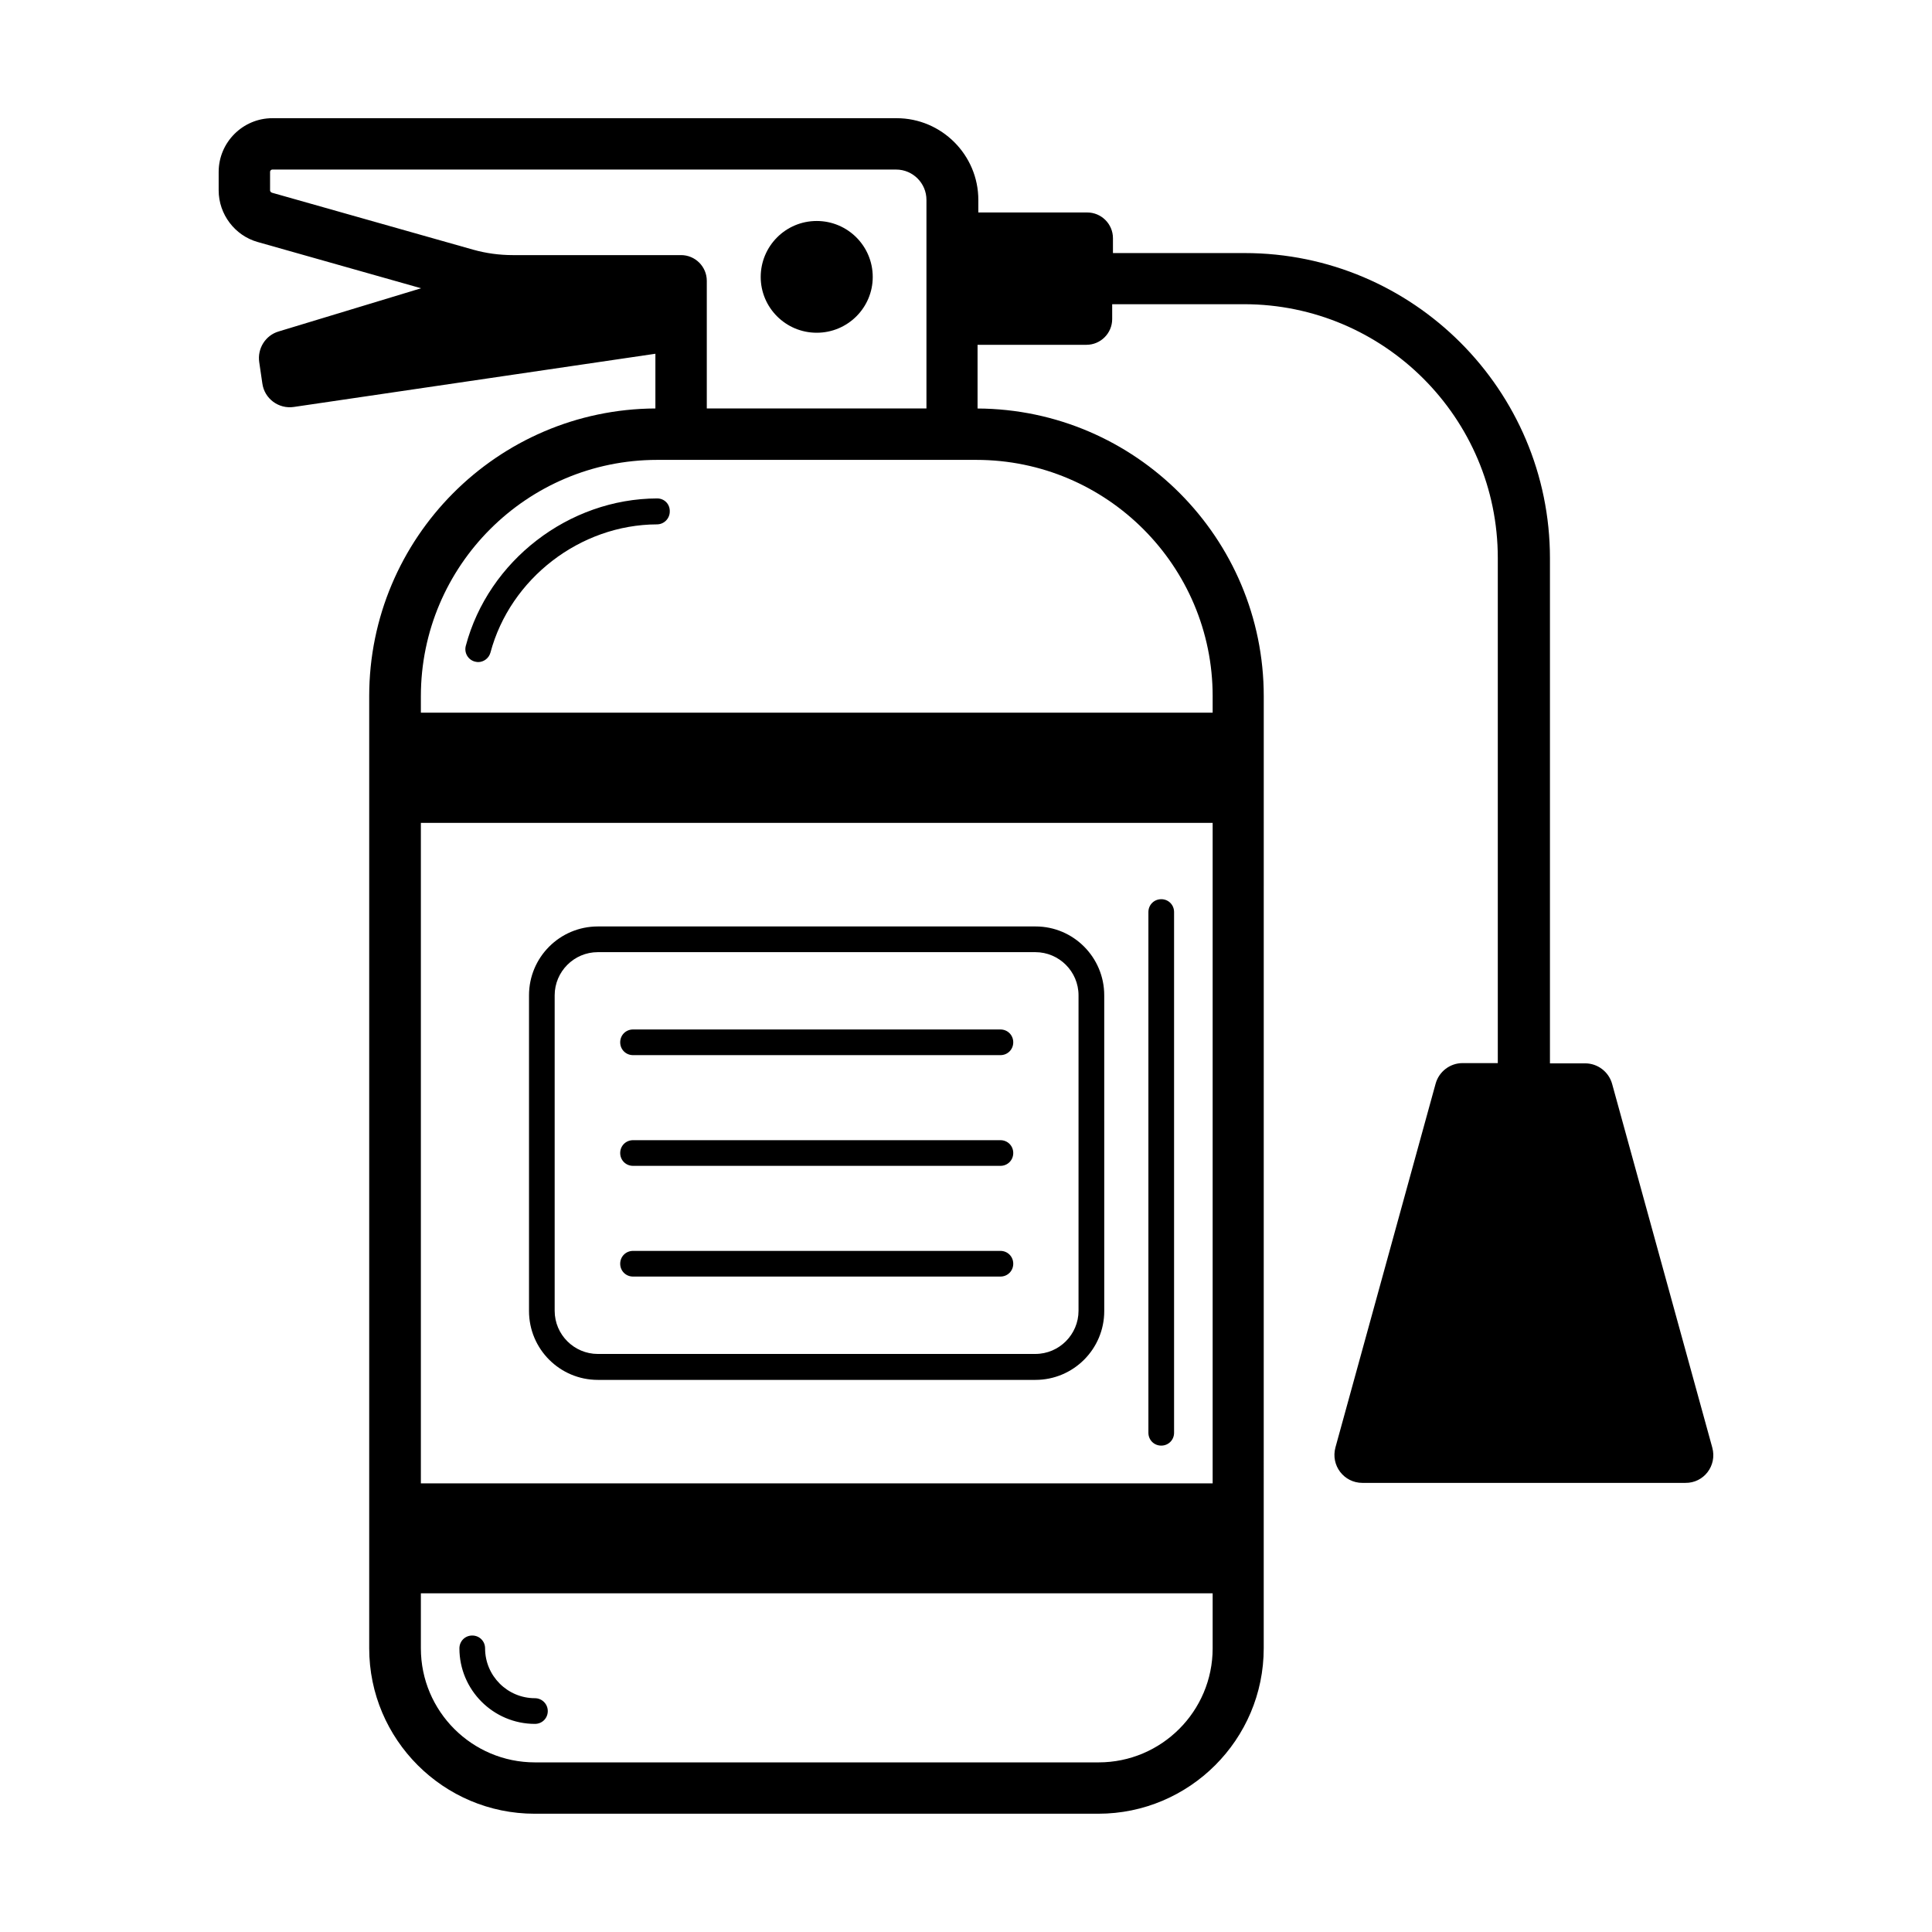 <?xml version="1.0" encoding="UTF-8"?>
<!-- Uploaded to: ICON Repo, www.iconrepo.com, Generator: ICON Repo Mixer Tools -->
<svg fill="#000000" width="800px" height="800px" version="1.1" viewBox="144 144 512 512" xmlns="http://www.w3.org/2000/svg">
 <g>
  <path d="m360.44 232.18c8.238 0 14.844-6.672 14.844-14.773 0-8.238-6.672-14.844-14.844-14.844-8.238 0-14.844 6.672-14.844 14.844 0.004 8.102 6.606 14.773 14.844 14.773z"/>
  <path d="m597.78 527.65-26.551-96.406c-0.887-3.199-3.812-5.445-7.148-5.445h-9.328v-133.85c0-44.594-36.289-80.883-80.883-80.883h-34.926v-3.949c0-3.746-3.062-6.809-6.809-6.809h-28.867v-3.336c0-11.914-9.734-21.648-21.648-21.648h-165.44c-7.828 0-14.23 6.398-14.23 14.227v4.902c0 6.332 4.289 11.984 10.348 13.684l43.301 12.254-37.719 11.438c-3.539 1.02-5.719 4.562-5.176 8.168l0.816 5.582c0.543 4.086 4.356 6.875 8.375 6.262l95.793-14.094v14.5c-41.871 0.203-75.844 34.312-75.844 76.254v252.31c0 24.168 19.676 43.844 43.844 43.844h149.37c24.168 0 43.844-19.676 43.844-43.844l0.008-252.3c0-41.938-33.973-76.047-75.844-76.254v-16.883h28.867c3.746 0 6.809-3.062 6.809-6.809v-3.949h34.926c37.105 0 67.266 30.16 67.266 67.266v133.85h-9.328c-3.336 0-6.262 2.246-7.148 5.445l-26.551 96.406c-1.293 4.766 2.246 9.395 7.148 9.395h85.578c4.902 0.066 8.441-4.562 7.148-9.328zm-382.21-333.2v-4.902c0-0.34 0.273-0.613 0.613-0.613h165.3c4.426 0 8.035 3.609 8.035 8.035v55.281h-58.211v-33.836c0-3.746-3.062-6.809-6.809-6.809h-44.594c-3.539 0-7.082-0.477-10.484-1.43l-53.379-15.113c-0.27-0.137-0.477-0.34-0.477-0.613zm39.965 167.62h209.83v175.04h-209.83zm179.6 248.98h-149.37c-16.68 0-30.23-13.547-30.23-30.23v-14.57h209.83v14.57c0 16.68-13.551 30.23-30.23 30.23zm30.23-282.54v4.356l-209.83 0.004v-4.359c0-34.586 28.117-62.637 62.637-62.637h84.559c34.586 0 62.637 28.121 62.637 62.637z"/>
  <path d="m418.45 389.52h-116.01c-10.078 0-18.246 8.168-18.246 18.246v83.672c0 10.078 8.168 18.246 18.246 18.246h115.95c10.078 0 18.246-8.168 18.246-18.246l-0.004-83.672c0-10.078-8.168-18.246-18.176-18.246zm11.371 101.85c0 6.262-5.106 11.438-11.438 11.438l-115.95 0.004c-6.262 0-11.438-5.106-11.438-11.438v-83.605c0-6.262 5.106-11.438 11.438-11.438h115.95c6.262 0 11.438 5.106 11.438 11.438z"/>
  <path d="m409.12 416.82h-97.359c-1.906 0-3.402 1.496-3.402 3.402s1.496 3.402 3.402 3.402h97.359c1.906 0 3.402-1.496 3.402-3.402 0.004-1.906-1.496-3.402-3.402-3.402z"/>
  <path d="m409.12 446.16h-97.359c-1.906 0-3.402 1.496-3.402 3.402s1.496 3.402 3.402 3.402h97.359c1.906 0 3.402-1.496 3.402-3.402 0.004-1.906-1.496-3.402-3.402-3.402z"/>
  <path d="m409.12 475.5h-97.359c-1.906 0-3.402 1.496-3.402 3.402s1.496 3.402 3.402 3.402h97.359c1.906 0 3.402-1.496 3.402-3.402 0.004-1.902-1.496-3.402-3.402-3.402z"/>
  <path d="m451.74 382.3c-1.906 0-3.402 1.496-3.402 3.402v138c0 1.906 1.496 3.402 3.402 3.402s3.402-1.496 3.402-3.402v-138c0-1.91-1.496-3.406-3.402-3.406z"/>
  <path d="m318.16 276.09c-23.422 0.066-44.73 16.477-50.723 39.078-0.477 1.84 0.613 3.676 2.383 4.152 0.273 0.066 0.613 0.137 0.887 0.137 1.496 0 2.859-1.02 3.269-2.519 5.242-19.609 23.762-33.906 44.117-33.973 1.906 0 3.402-1.566 3.402-3.402 0.066-1.977-1.43-3.473-3.336-3.473z"/>
  <path d="m285.76 594.04c-7.285 0-13.207-5.922-13.207-13.207 0-1.906-1.496-3.402-3.402-3.402s-3.402 1.496-3.402 3.402c0 11.031 8.988 20.016 20.016 20.016 1.906 0 3.402-1.496 3.402-3.402-0.004-1.91-1.57-3.406-3.406-3.406z"/>
 </g>
</svg>